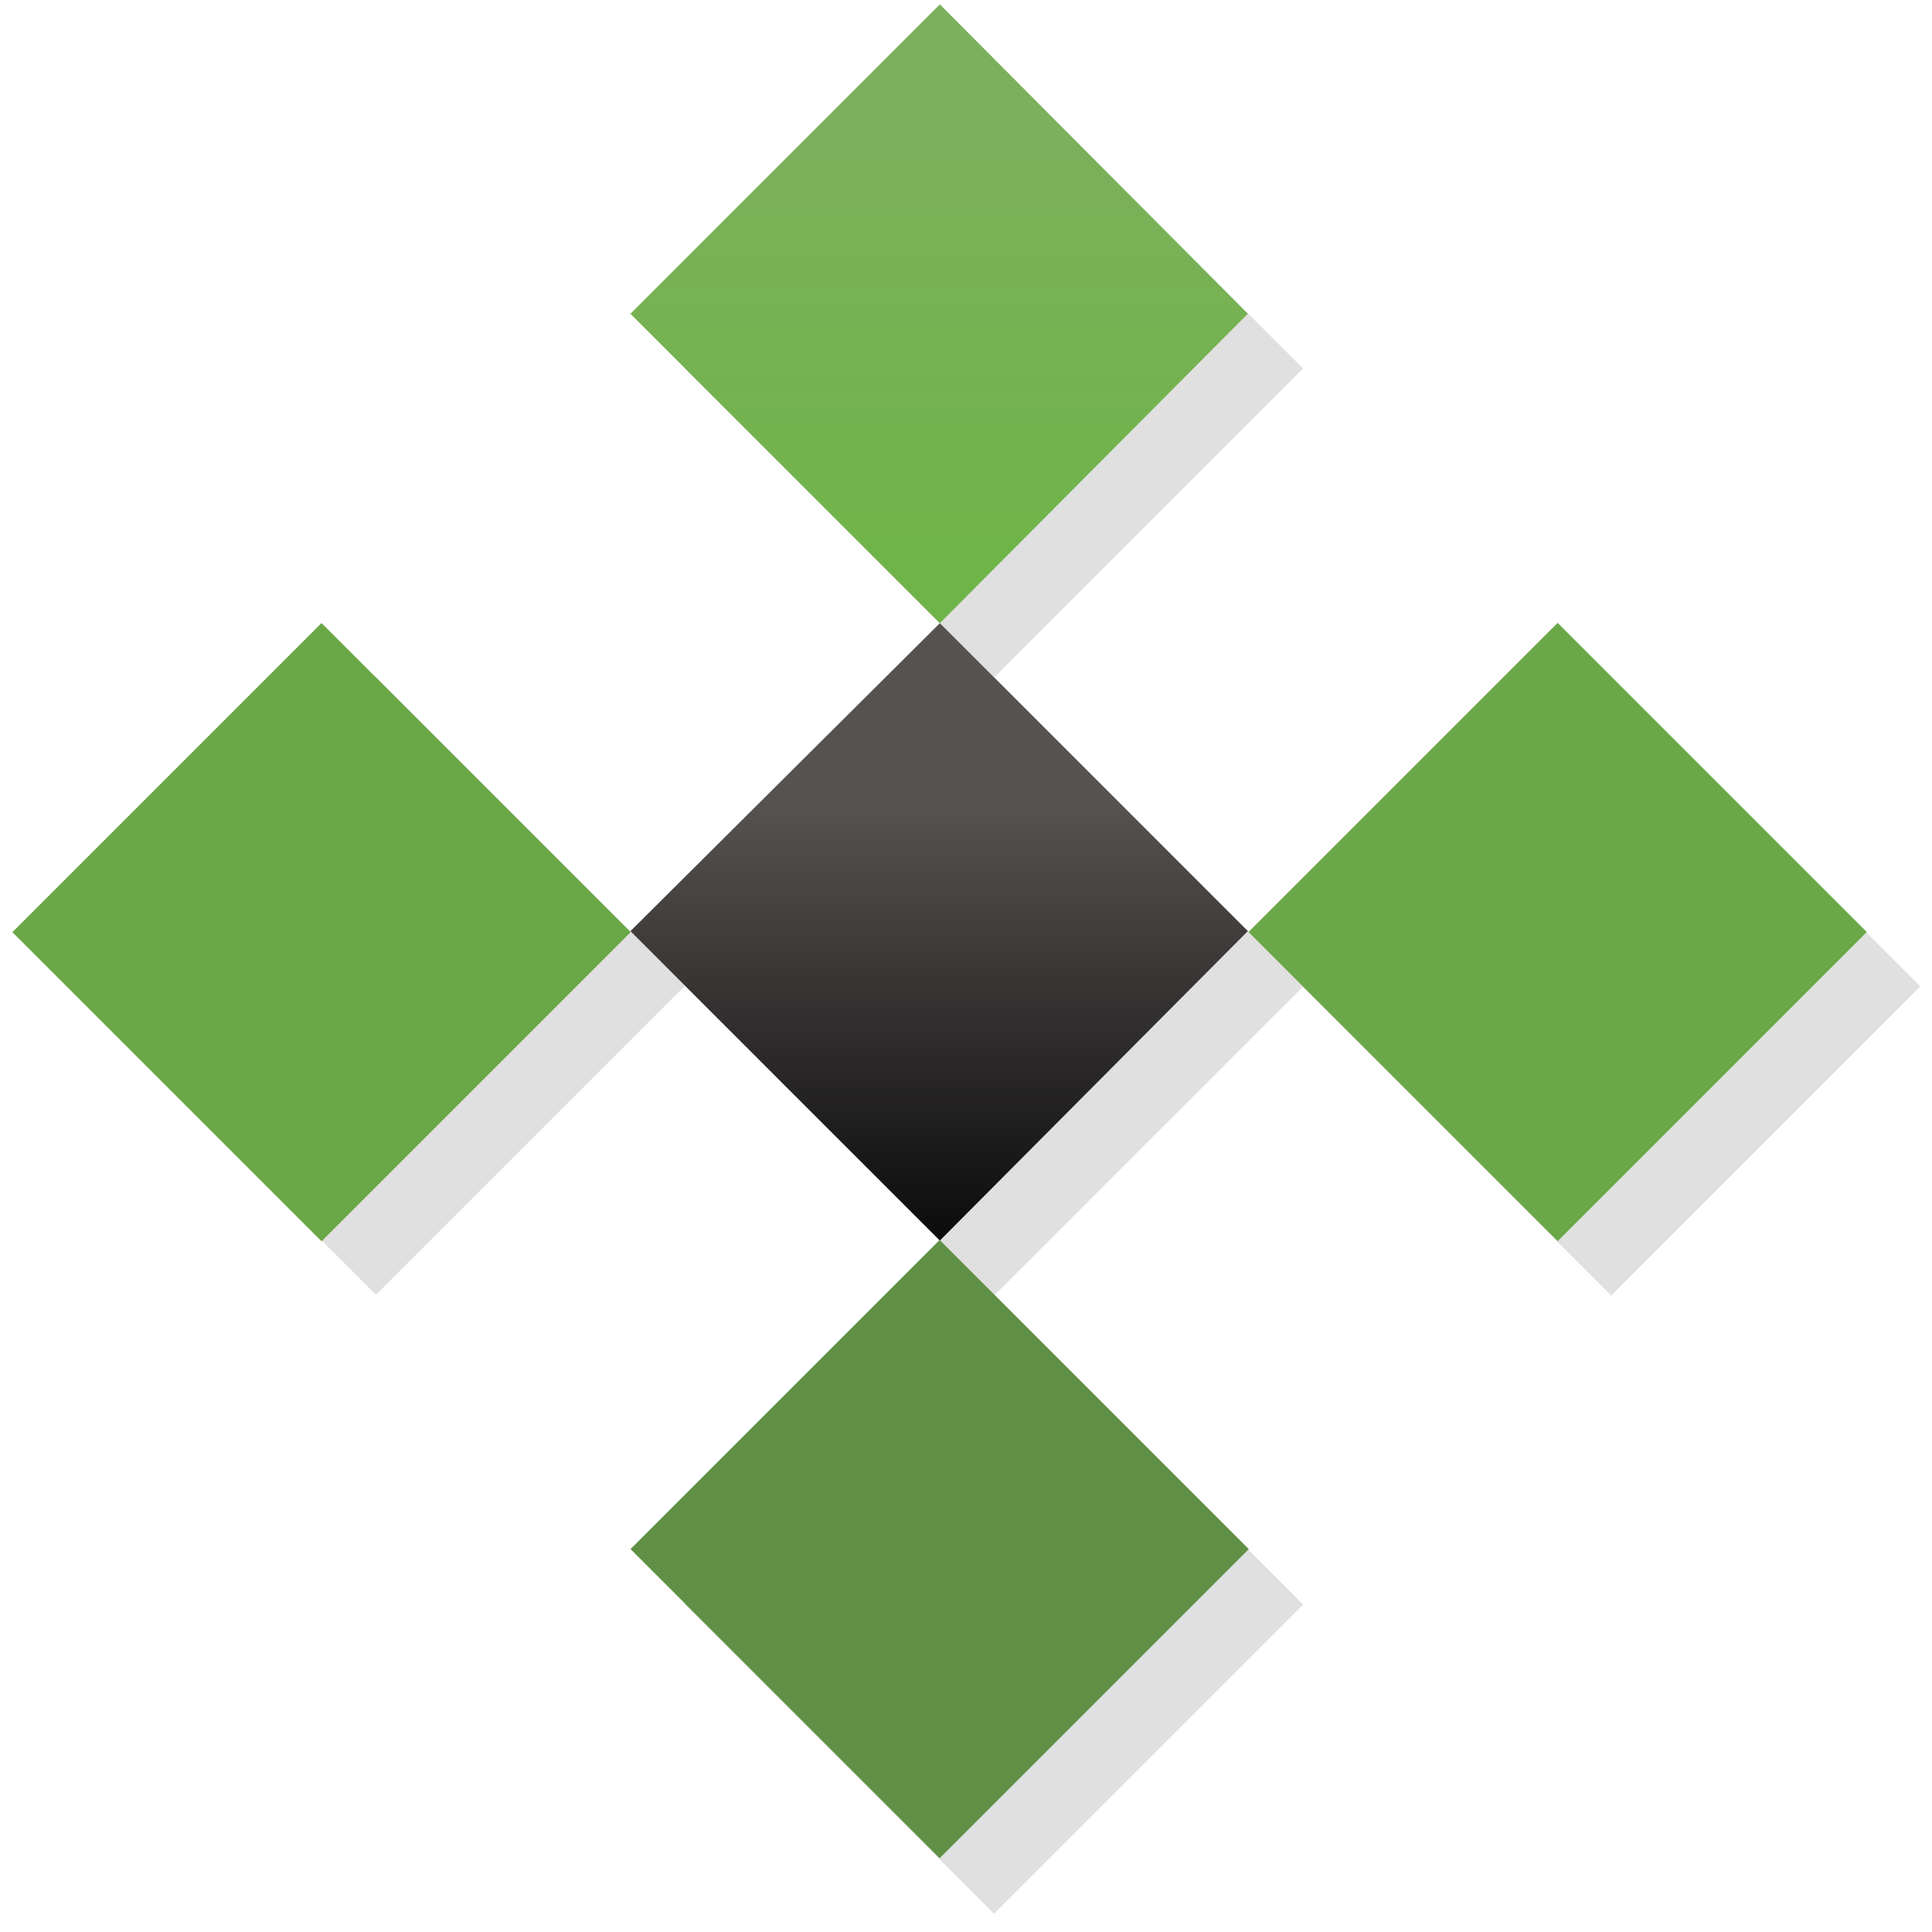 <?xml version="1.0" encoding="utf-8"?>
<svg version="1.1" xmlns="http://www.w3.org/2000/svg" xmlns:xlink="http://www.w3.org/1999/xlink" x="0px" y="0px"
	 viewBox="16 15 133 133" style="enable-background:new 0 0 88 88" xml:space="preserve">
<style type="text/css">
	.st0{fill:#3B393A;}
	.st1{fill:#E0E0E0;}
	.st2{fill:url(#SVGID_1_);}
	.st3{fill:#6AA847;}
	.st4{fill:#609046;}
	.st5{fill:url(#SVGID_2_);}
	.st6{fill:url(#SVGID_3_);}
	.st7{fill:url(#SVGID_4_);}
	.st8{fill:url(#SVGID_5_);}
	.st9{fill:url(#SVGID_6_);}
	.st10{fill:url(#SVGID_7_);}
	.st11{fill:url(#SVGID_8_);}
	.st12{fill:url(#SVGID_9_);}
	.st13{fill:url(#SVGID_10_);}
	.st14{fill:url(#SVGID_11_);}
	.st15{fill:url(#SVGID_12_);}
	.st16{fill:url(#SVGID_13_);}
	.st17{fill:url(#SVGID_14_);}
</style>
	<g>

		<rect x="69.4" y="67.8" transform="matrix(0.707 0.707 -0.707 0.707 83.329 -35.4)" class="st1" width="30.1" height="30.1"/>

		<rect x="69.4" y="25.3" transform="matrix(0.707 0.707 -0.707 0.707 53.243 -47.865)" class="st1" width="30.1" height="30.1"/>
		<linearGradient id="SVGID_1_" gradientUnits="userSpaceOnUse" x1="80.651" y1="23.853" x2="80.651" y2="53.145">
		<stop  offset="0" style="stop-color:#7CB05B"/>
			<stop  offset="1" style="stop-color:#6FB449"/>
	</linearGradient>
		<polygon class="st2" points="80.7,57.9 59.4,36.6 80.7,15.3 101.9,36.6 	"/>

		<rect x="26.8" y="67.8" transform="matrix(0.707 0.707 -0.707 0.707 70.87 -5.312)" class="st1" width="30.1" height="30.1"/>

		<rect x="23.1" y="64.1" transform="matrix(0.707 0.707 -0.707 0.707 67.121 -3.76)" class="st3" width="30.1" height="30.1"/>
		<g>

			<rect x="111.9" y="67.9" transform="matrix(0.707 0.707 -0.707 0.707 95.808 -65.495)" class="st1" width="30.1" height="30.1"/>

			<rect x="108.2" y="64.1" transform="matrix(0.707 0.707 -0.707 0.707 92.051 -63.937)" class="st3" width="30.1" height="30.1"/>
	</g>

		<rect x="69.4" y="110.4" transform="matrix(0.707 0.707 -0.707 0.707 113.416 -22.937)" class="st1" width="30.1" height="30.1"/>

		<rect x="65.6" y="106.6" transform="matrix(0.707 0.707 -0.707 0.707 109.673 -21.386)" class="st4" width="30.1" height="30.1"/>
		<linearGradient id="SVGID_2_" gradientUnits="userSpaceOnUse" x1="80.651" y1="70.375" x2="80.651" y2="101.764">
		<stop  offset="0" style="stop-color:#565251"/>
			<stop  offset="1" style="stop-color:#080808"/>
	</linearGradient>
		<polygon class="st5" points="80.7,100.4 59.4,79.1 80.7,57.9 101.9,79.1 	"/>
</g>
</svg>
